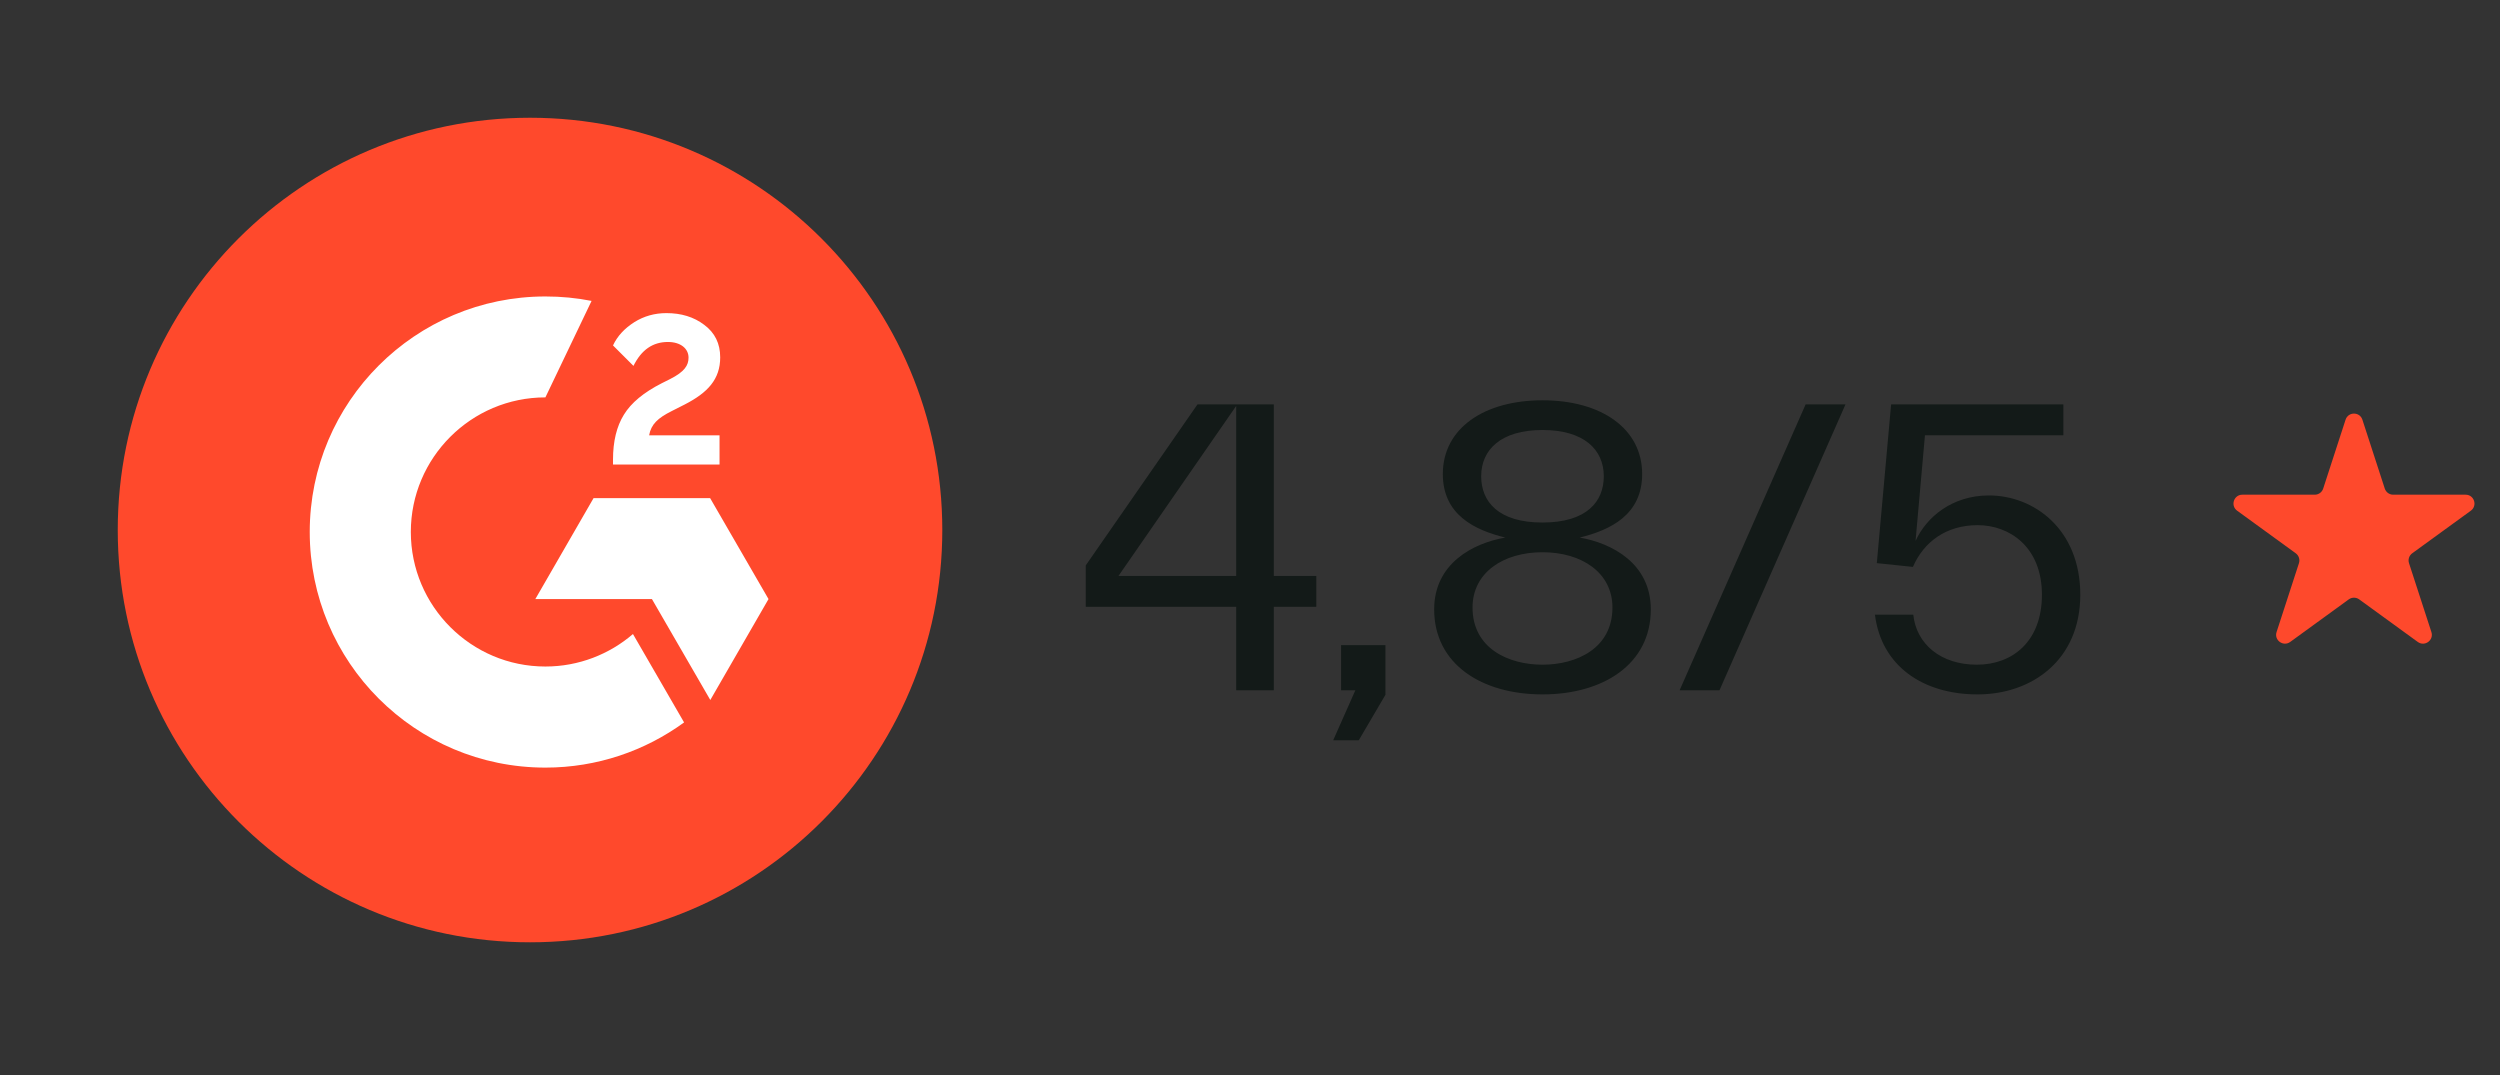 <svg width="565" height="243" viewBox="0 0 565 243" fill="none" xmlns="http://www.w3.org/2000/svg">
<rect x="0" y="0" width="565" height="243" fill="#333333" stroke="none"/>
<path d="M212.961 119.786C212.961 171.255 171.256 212.961 119.786 212.961C68.316 212.961 26.611 171.255 26.611 119.786C26.611 68.316 68.316 26.611 119.786 26.611C171.256 26.611 212.961 68.353 212.961 119.786Z" fill="#FF492C"/>
<path d="M162.616 104.978H138.539V103.86C138.539 99.76 139.359 96.369 140.999 93.722C142.639 91.039 145.472 88.691 149.571 86.604L151.435 85.672C154.752 83.995 155.609 82.542 155.609 80.827C155.609 78.777 153.82 77.287 150.95 77.287C147.521 77.287 144.95 79.076 143.161 82.691L138.539 78.069C139.546 75.907 141.186 74.193 143.347 72.814C145.546 71.435 147.969 70.764 150.615 70.764C153.932 70.764 156.802 71.621 159.15 73.41C161.572 75.199 162.765 77.659 162.765 80.753C162.765 85.71 159.97 88.728 154.752 91.412L151.808 92.903C148.677 94.468 147.149 95.884 146.702 98.381H162.616V104.978ZM160.491 112.581H134.142L120.985 135.39H147.335L160.529 158.2L173.685 135.39L160.491 112.581ZM123.259 150.634C106.487 150.634 92.847 136.993 92.847 120.221C92.847 103.45 106.487 89.809 123.259 89.809L133.694 68.006C130.303 67.335 126.837 67 123.259 67C93.853 67 70 90.853 70 120.221C70 149.627 93.816 173.48 123.259 173.48C134.961 173.48 145.807 169.679 154.603 163.268L143.049 143.292C137.757 147.839 130.825 150.634 123.259 150.634Z" fill="white"/>
<path d="M287.88 130.16H297.485V137.13H287.88V156H279.38V137.13H245.38V127.78L270.625 91.4H287.88V130.16ZM279.38 91.74L252.775 130.16H279.38V91.74ZM303.083 156V145.8H313.113V157.02L307.078 167.305H301.298L306.313 156H303.083ZM357.018 121.49C364.328 122.765 373.083 127.355 373.083 137.725C373.083 150.135 362.288 156.935 348.603 156.935C334.918 156.935 324.123 150.135 324.123 137.725C324.123 127.355 332.878 122.765 340.188 121.49C333.303 119.79 326.078 116.39 326.078 107.125C326.078 96.84 335.343 90.465 348.603 90.465C361.863 90.465 371.128 96.84 371.128 107.125C371.128 116.39 363.903 119.79 357.018 121.49ZM334.748 107.635C334.748 113.33 338.573 118.09 348.603 118.09C358.633 118.09 362.458 113.33 362.458 107.635C362.458 101.6 357.953 97.18 348.603 97.18C339.253 97.18 334.748 101.6 334.748 107.635ZM348.603 150.22C356.253 150.22 364.413 146.565 364.413 137.3C364.413 129.395 357.443 124.805 348.603 124.805C339.763 124.805 332.793 129.395 332.793 137.3C332.793 146.565 340.953 150.22 348.603 150.22ZM388.604 156H379.594L408.069 91.4H417.079L388.604 156ZM449.49 111.97C459.69 111.97 470.145 119.62 470.145 134.41C470.145 149.2 459.18 156.935 446.94 156.935C434.53 156.935 425.18 150.475 423.735 138.915H432.405C433.085 145.545 438.61 150.22 446.77 150.22C454.845 150.22 461.475 144.95 461.475 134.41C461.475 123.615 454.165 118.685 446.94 118.685C439.885 118.685 434.785 122.425 432.32 128.12L424.16 127.27L427.39 91.4H466.32V98.37H435.04L432.915 122.255C435.38 116.815 441.245 111.97 449.49 111.97Z" fill="#131A18"/>
<path d="M530.098 94.854C530.697 93.011 533.303 93.011 533.902 94.854L538.96 110.42C539.228 111.245 539.996 111.802 540.862 111.802H557.229C559.167 111.802 559.972 114.282 558.405 115.42L545.164 125.041C544.463 125.55 544.169 126.453 544.437 127.277L549.495 142.843C550.094 144.686 547.985 146.218 546.417 145.08L533.176 135.459C532.475 134.95 531.525 134.95 530.824 135.459L517.583 145.08C516.015 146.218 513.906 144.686 514.505 142.843L519.563 127.277C519.831 126.453 519.537 125.55 518.836 125.041L505.595 115.42C504.028 114.282 504.833 111.802 506.771 111.802H523.138C524.004 111.802 524.772 111.245 525.04 110.42L530.098 94.854Z" fill="#FE492C"/>
</svg>
